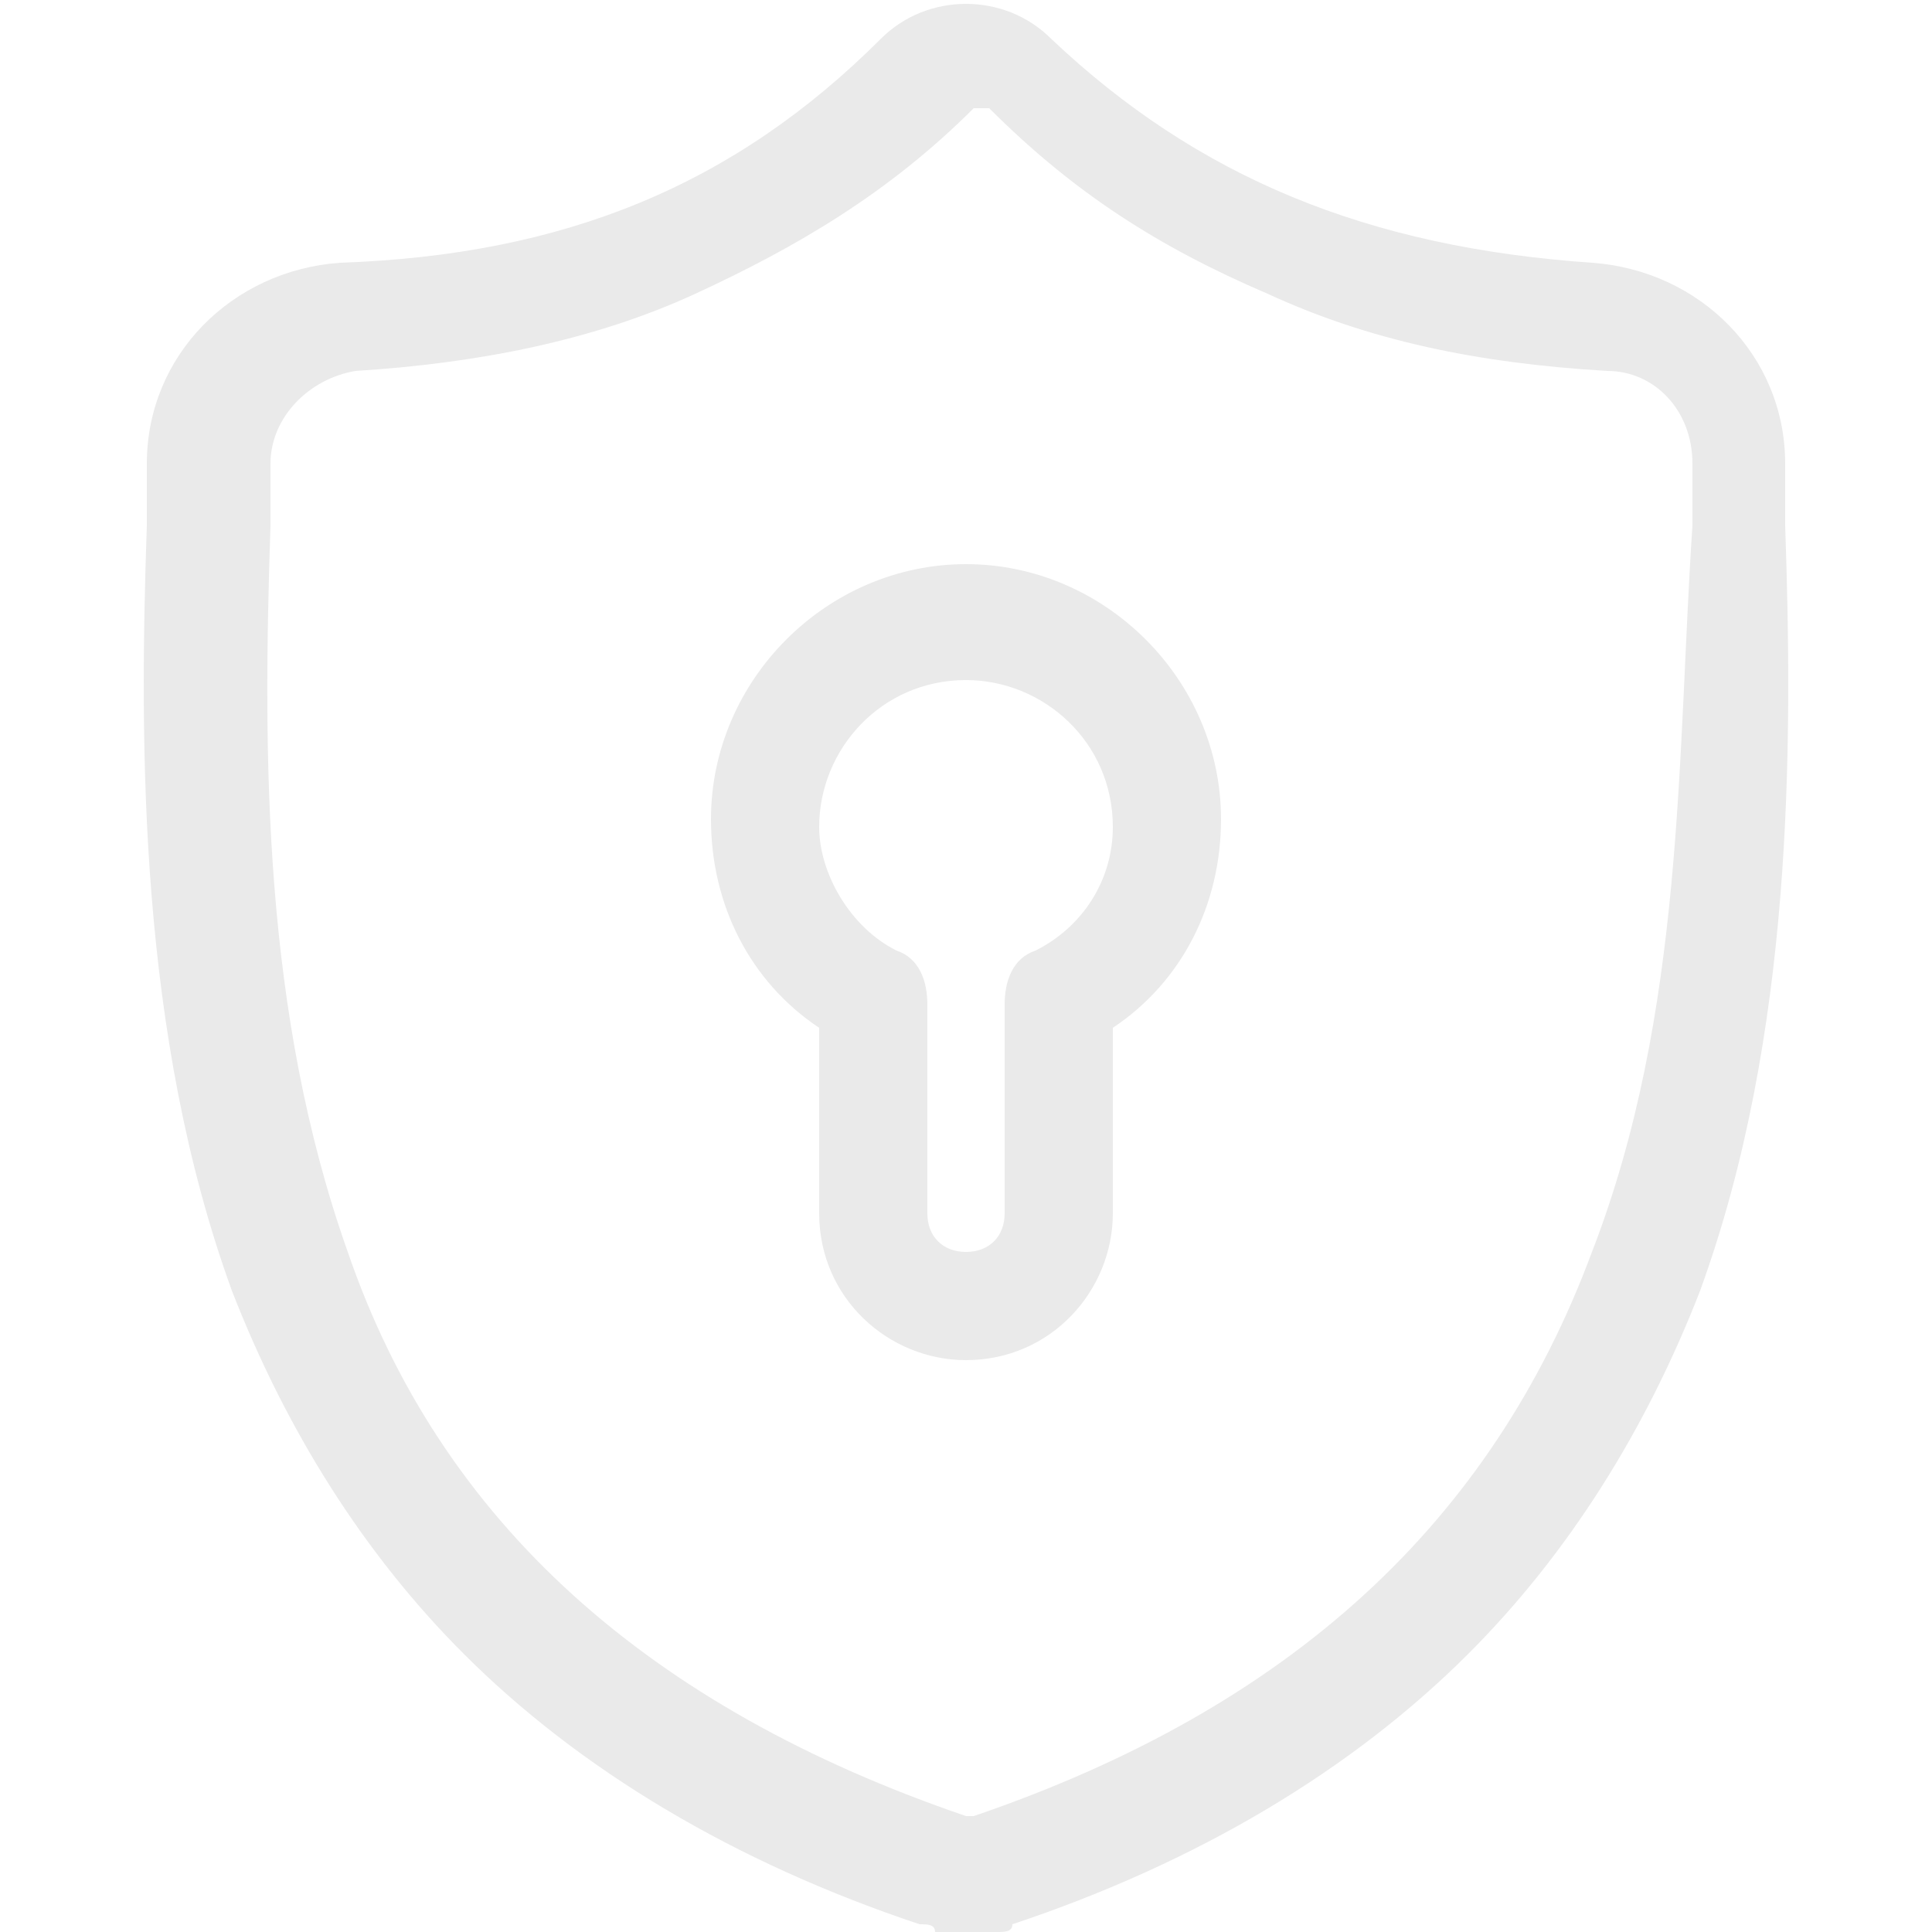 <?xml version="1.0" encoding="utf-8"?>
<!-- Generator: Adobe Illustrator 23.0.6, SVG Export Plug-In . SVG Version: 6.00 Build 0)  -->
<svg version="1.1" id="Layer_1" xmlns="http://www.w3.org/2000/svg" xmlns:xlink="http://www.w3.org/1999/xlink" x="0px" y="0px"
	 viewBox="0 0 25 25" style="enable-background:new 0 0 25 25;" xml:space="preserve">
<style type="text/css">
	.st0{fill:#EAEAEA;}
</style>
<g id="surface1">
	<path class="st0" d="M23.1,6.8L23.1,6.8c0-0.3,0-0.5,0-0.8c0-1.4-1.1-2.5-2.5-2.6c-2.9-0.2-5.1-1.1-7-2.9l0,0
		c-0.6-0.6-1.6-0.6-2.2,0l0,0c-1.9,1.9-4.1,2.8-7,2.9C3,3.5,1.9,4.6,1.9,6c0,0.3,0,0.5,0,0.8l0,0C1.8,9.7,1.8,13.4,3,16.7
		c0.7,1.8,1.7,3.4,3,4.7c1.5,1.5,3.5,2.7,5.9,3.5c0.1,0,0.2,0,0.2,0.1c0.1,0,0.2,0,0.4,0s0.2,0,0.4,0c0.1,0,0.2,0,0.2-0.1
		c2.4-0.8,4.4-2,5.9-3.5c1.3-1.3,2.3-2.9,3-4.7C23.2,13.4,23.2,9.7,23.1,6.8z M20.6,16.2c-1.3,3.5-3.9,5.9-8,7.3l0,0h-0.1l0,0
		c-4.1-1.4-6.8-3.8-8-7.3c-1.1-3.1-1.1-6.4-1-9.4l0,0c0-0.3,0-0.5,0-0.8c0-0.6,0.5-1.1,1.1-1.2c1.6-0.1,3.1-0.4,4.4-1
		s2.5-1.3,3.6-2.4c0.1,0,0.1,0,0.2,0c1.1,1.1,2.2,1.8,3.6,2.4c1.3,0.6,2.7,0.9,4.4,1c0.6,0,1.1,0.5,1.1,1.2c0,0.3,0,0.6,0,0.8
		C21.7,9.8,21.8,13.1,20.6,16.2z"/>
	<path class="st0" d="M12.5,7.3c-1.8,0-3.3,1.5-3.3,3.3c0,1.1,0.5,2.1,1.4,2.7v2.4l0,0c0,1.1,0.9,1.9,1.9,1.9c1.1,0,1.9-0.9,1.9-1.9
		v-2.4c0.9-0.6,1.4-1.6,1.4-2.7C15.8,8.8,14.3,7.3,12.5,7.3z M13,15.7c0,0.3-0.2,0.5-0.5,0.5S12,16,12,15.7V13
		c0-0.3-0.1-0.6-0.4-0.7c-0.6-0.3-1-1-1-1.6c0-1,0.8-1.9,1.9-1.9c1,0,1.9,0.8,1.9,1.9c0,0.7-0.4,1.3-1,1.6C13.1,12.4,13,12.7,13,13
		V15.7L13,15.7z"/>
</g>
</svg>
